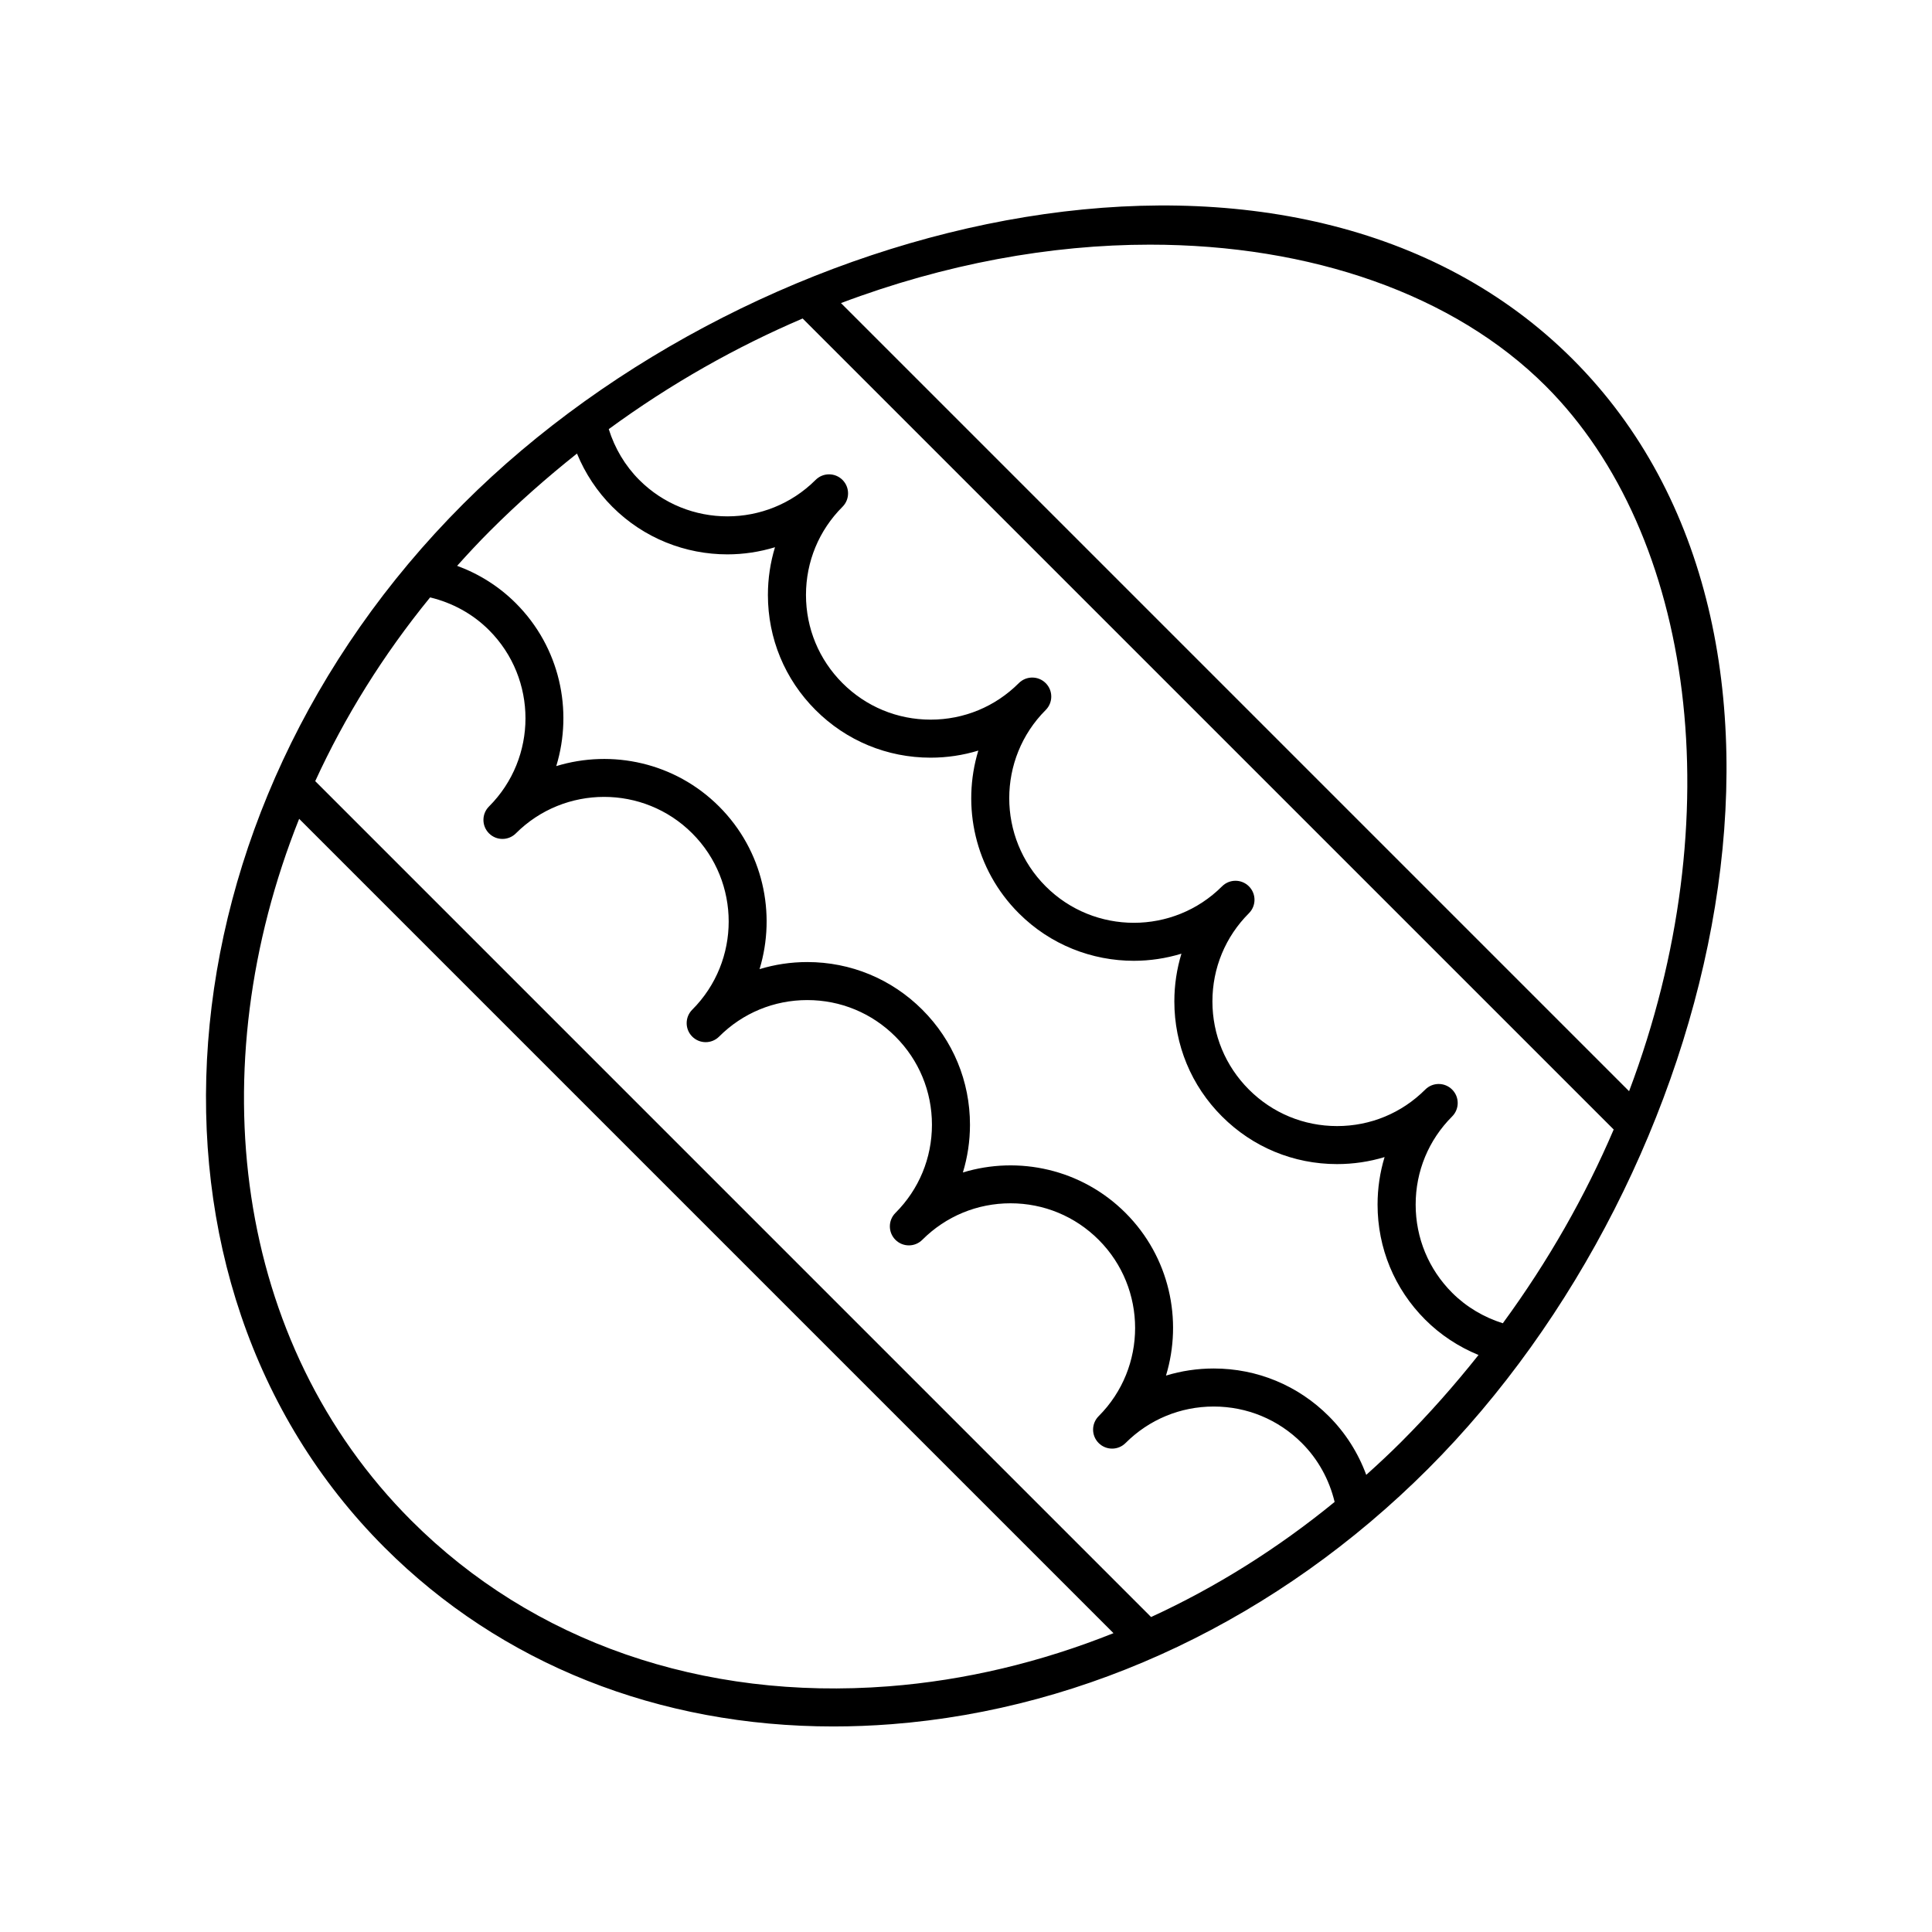 <?xml version="1.0" encoding="UTF-8"?>
<!-- The Best Svg Icon site in the world: iconSvg.co, Visit us! https://iconsvg.co -->
<svg fill="#000000" width="800px" height="800px" version="1.1" viewBox="144 144 512 512" xmlns="http://www.w3.org/2000/svg">
 <path d="m364.88 601.53c5.074 0 10.203-0.199 15.371-0.598 52.09-4.035 102.6-28.074 142.22-67.695 78.445-78.445 111.5-220.86 38.32-294.03-73.191-73.18-215.59-40.121-294.02 38.324-82.004 82.004-91.363 206.07-20.863 276.57 30.875 30.875 72.672 47.434 118.98 47.43zm-106.89-299.21c5.891 1.422 11.273 4.34 15.602 8.668 12.887 12.887 12.887 33.848 0 46.734-1.969 1.969-1.969 5.156 0 7.125 0.984 0.984 2.273 1.477 3.562 1.477 1.289 0 2.578-0.492 3.562-1.477 12.887-12.875 33.852-12.891 46.734 0 12.879 12.883 12.879 33.848 0 46.734-1.969 1.969-1.969 5.16 0 7.125 0.984 0.984 2.273 1.477 3.562 1.477 1.289 0 2.578-0.492 3.562-1.477 6.238-6.242 14.539-9.676 23.363-9.676 8.828 0 17.121 3.438 23.363 9.676 6.242 6.242 9.676 14.539 9.676 23.363 0 8.828-3.434 17.125-9.676 23.367-1.969 1.969-1.969 5.156 0 7.125 0.984 0.984 2.273 1.477 3.562 1.477 1.289 0 2.578-0.492 3.562-1.477 6.242-6.242 14.539-9.676 23.371-9.676 8.828 0 17.121 3.438 23.363 9.676 12.879 12.883 12.879 33.848 0 46.734-1.969 1.969-1.969 5.16 0 7.125 0.984 0.984 2.273 1.477 3.562 1.477 1.289 0 2.578-0.492 3.562-1.477 6.238-6.242 14.539-9.676 23.363-9.676 8.828 0 17.121 3.438 23.363 9.676 4.328 4.328 7.262 9.715 8.684 15.609-15.129 12.375-31.488 22.617-48.641 30.5l-221.51-221.52c7.781-16.973 17.949-33.383 30.445-48.691zm270.84 137.55c1.969-1.969 1.969-5.156 0-7.125s-5.156-1.969-7.125 0c-6.242 6.242-14.539 9.676-23.363 9.676-8.828 0-17.125-3.438-23.363-9.676-6.242-6.242-9.676-14.539-9.676-23.363 0-8.828 3.434-17.125 9.676-23.367 1.969-1.969 1.969-5.156 0-7.125s-5.156-1.969-7.125 0c-12.887 12.879-33.852 12.887-46.734 0-12.879-12.883-12.879-33.848 0-46.73 1.969-1.969 1.969-5.16 0-7.125-1.969-1.969-5.156-1.969-7.125 0-6.238 6.242-14.539 9.676-23.363 9.676-8.828 0-17.121-3.438-23.363-9.676-6.242-6.242-9.676-14.543-9.676-23.367 0-8.828 3.434-17.125 9.676-23.363 1.969-1.965 1.969-5.156 0-7.125s-5.156-1.969-7.125 0c-12.887 12.875-33.852 12.887-46.734 0.004-3.777-3.781-6.5-8.418-8.082-13.461 16.52-12.102 33.828-21.812 51.379-29.32l214.94 214.93c-7.508 17.543-17.285 34.828-29.383 51.344-5.031-1.59-9.652-4.305-13.422-8.074-6.242-6.242-9.676-14.539-9.676-23.363-0.008-8.832 3.426-17.133 9.668-23.371zm24.836-193.53c39.324 39.324 49.457 114.26 22.059 186.84l-208.86-208.86c27.645-10.434 55.625-15.484 81.852-15.484 42.625-0.004 80.609 13.16 104.95 37.504zm-279.78 38.324c7.414-7.414 15.125-14.191 23.02-20.469 2.156 5.242 5.316 10.051 9.371 14.109 8.41 8.406 19.449 12.609 30.488 12.609 4.258 0 8.512-0.641 12.617-1.891-1.234 4.047-1.879 8.297-1.879 12.648 0 11.52 4.481 22.348 12.629 30.492 8.145 8.145 18.973 12.629 30.488 12.629 4.348 0 8.598-0.645 12.645-1.879-4.488 14.754-0.926 31.457 10.719 43.102 8.41 8.41 19.449 12.609 30.496 12.609 4.258 0 8.508-0.641 12.613-1.887-1.234 4.047-1.879 8.297-1.879 12.645 0 11.52 4.481 22.348 12.629 30.488 8.145 8.145 18.973 12.629 30.488 12.629 4.332 0 8.566-0.637 12.598-1.859-1.227 4.031-1.859 8.266-1.859 12.598 0 11.52 4.481 22.348 12.629 30.492 4.059 4.059 8.875 7.203 14.125 9.359-6.281 7.898-13.066 15.609-20.484 23.031-3.019 3.019-6.125 5.906-9.27 8.734-2.141-5.809-5.484-11.113-9.934-15.559-8.145-8.145-18.973-12.629-30.488-12.629-4.352 0-8.602 0.645-12.648 1.879 4.488-14.758 0.926-31.461-10.719-43.105-11.652-11.652-28.352-15.215-43.105-10.723 1.234-4.047 1.879-8.297 1.879-12.645 0-11.52-4.481-22.348-12.629-30.488-8.145-8.145-18.973-12.629-30.488-12.629-4.352 0-8.602 0.645-12.648 1.879 4.488-14.758 0.926-31.461-10.719-43.105-11.656-11.66-28.383-15.219-43.156-10.703 4.512-14.77 0.957-31.496-10.703-43.156-4.449-4.453-9.758-7.781-15.566-9.918 2.824-3.152 5.715-6.262 8.742-9.289zm-50.609 76.332 215.81 215.81c-19.23 7.688-39.293 12.516-59.613 14.086-49.359 3.816-94.309-11.77-126.45-43.91-47.117-47.117-56.148-119.82-29.75-185.98z"/>
</svg>